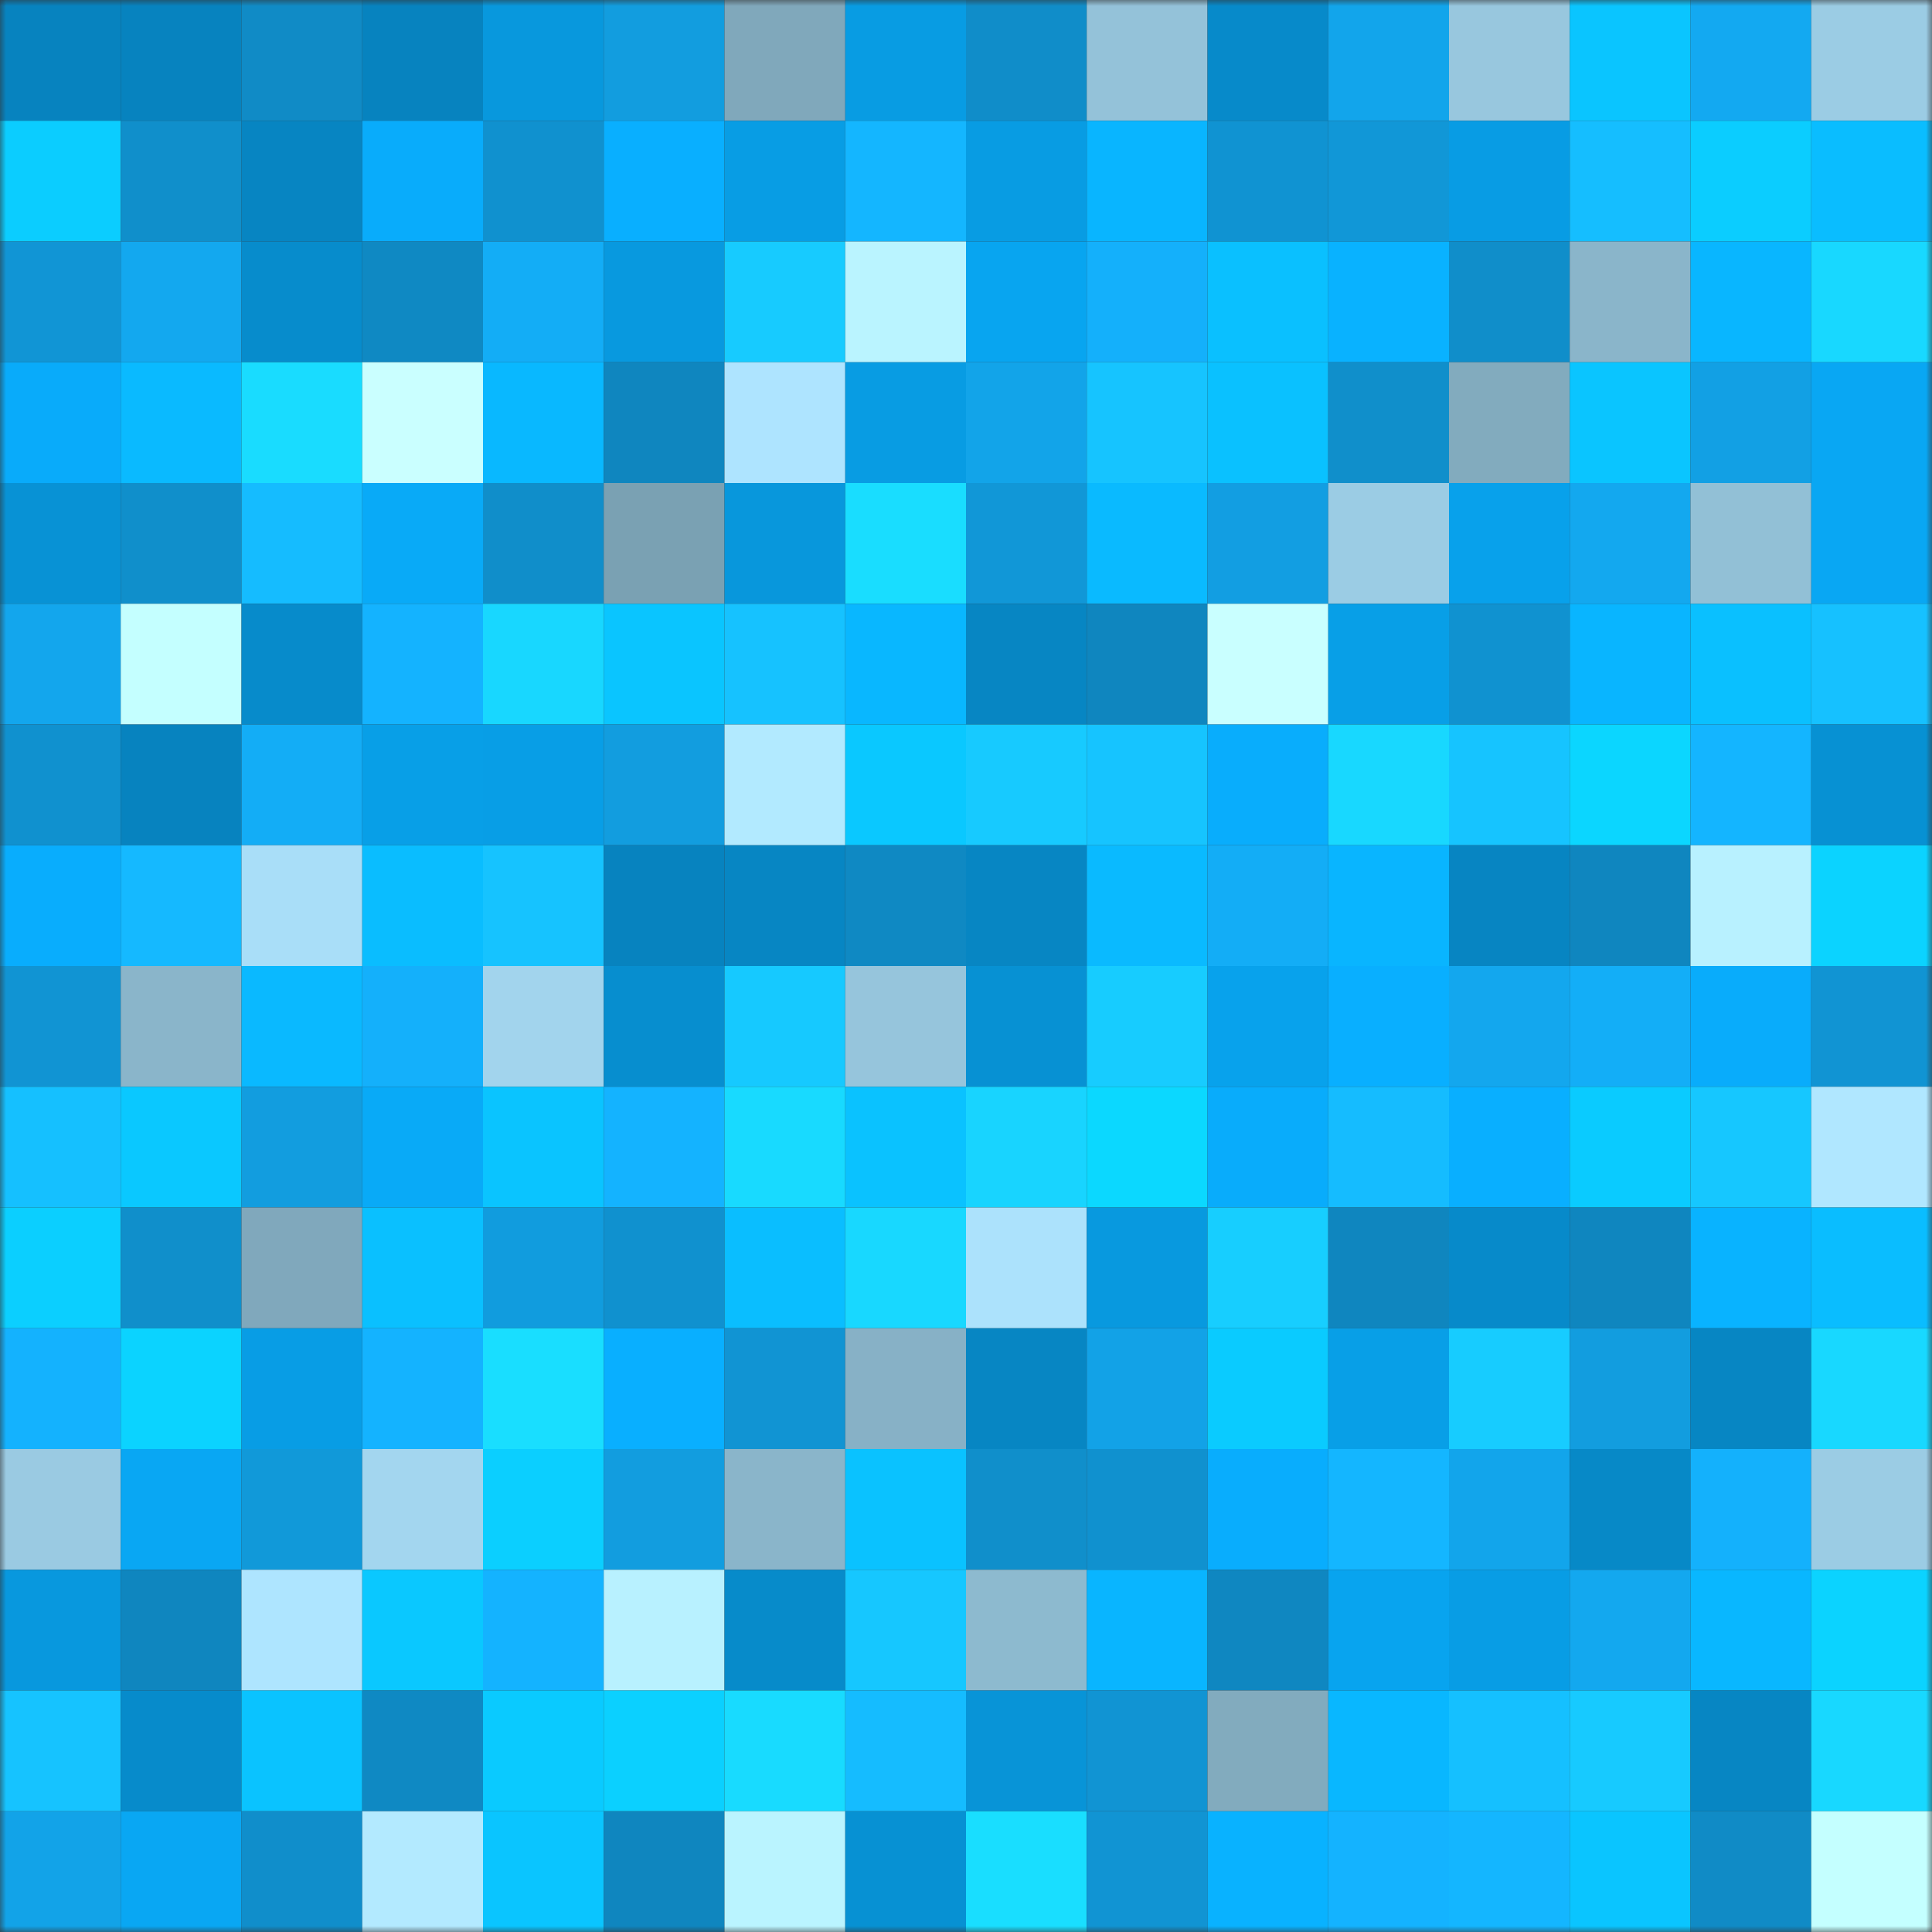 <svg viewBox="0 0 160 160" fill="none" role="img" xmlns="http://www.w3.org/2000/svg" width="240" height="240" name="ens%2C32145.eth"><rect x="0" y="0" width="160" height="160" fill="#333333" stroke="none"/><mask id="1115668324" mask-type="alpha" maskUnits="userSpaceOnUse" x="0" y="0" width="160" height="160"><rect width="160" height="160" fill="#FFFFFF"></rect></mask><g mask="url(#1115668324)"><rect x="0" y="0" width="10" height="10" fill="#0783bf"></rect><rect x="10" y="0" width="10" height="10" fill="#0783bf"></rect><rect x="20" y="0" width="10" height="10" fill="#108bc6"></rect><rect x="30" y="0" width="10" height="10" fill="#0783bf"></rect><rect x="40" y="0" width="10" height="10" fill="#0898dd"></rect><rect x="50" y="0" width="10" height="10" fill="#129ddf"></rect><rect x="60" y="0" width="10" height="10" fill="#80a8bb"></rect><rect x="70" y="0" width="10" height="10" fill="#089ce3"></rect><rect x="80" y="0" width="10" height="10" fill="#108dc9"></rect><rect x="90" y="0" width="10" height="10" fill="#94c2d9"></rect><rect x="100" y="0" width="10" height="10" fill="#078aca"></rect><rect x="110" y="0" width="10" height="10" fill="#12a5eb"></rect><rect x="120" y="0" width="10" height="10" fill="#98c7de"></rect><rect x="130" y="0" width="10" height="10" fill="#0ac5ff"></rect><rect x="140" y="0" width="10" height="10" fill="#13a9f1"></rect><rect x="150" y="0" width="10" height="10" fill="#9bcce4"></rect><rect x="0" y="10" width="10" height="10" fill="#0bcdff"></rect><rect x="10" y="10" width="10" height="10" fill="#108fcb"></rect><rect x="20" y="10" width="10" height="10" fill="#0785c2"></rect><rect x="30" y="10" width="10" height="10" fill="#09acfb"></rect><rect x="40" y="10" width="10" height="10" fill="#1091cf"></rect><rect x="50" y="10" width="10" height="10" fill="#09afff"></rect><rect x="60" y="10" width="10" height="10" fill="#089de4"></rect><rect x="70" y="10" width="10" height="10" fill="#14b6ff"></rect><rect x="80" y="10" width="10" height="10" fill="#089ce3"></rect><rect x="90" y="10" width="10" height="10" fill="#09b5ff"></rect><rect x="100" y="10" width="10" height="10" fill="#1093d2"></rect><rect x="110" y="10" width="10" height="10" fill="#1197d7"></rect><rect x="120" y="10" width="10" height="10" fill="#089ce4"></rect><rect x="130" y="10" width="10" height="10" fill="#15beff"></rect><rect x="140" y="10" width="10" height="10" fill="#0bcdff"></rect><rect x="150" y="10" width="10" height="10" fill="#0abdff"></rect><rect x="0" y="20" width="10" height="10" fill="#1195d5"></rect><rect x="10" y="20" width="10" height="10" fill="#13a8ef"></rect><rect x="20" y="20" width="10" height="10" fill="#078ccc"></rect><rect x="30" y="20" width="10" height="10" fill="#0f89c3"></rect><rect x="40" y="20" width="10" height="10" fill="#13adf6"></rect><rect x="50" y="20" width="10" height="10" fill="#0899df"></rect><rect x="60" y="20" width="10" height="10" fill="#17cbff"></rect><rect x="70" y="20" width="10" height="10" fill="#baf4ff"></rect><rect x="80" y="20" width="10" height="10" fill="#08a5f0"></rect><rect x="90" y="20" width="10" height="10" fill="#14b0fb"></rect><rect x="100" y="20" width="10" height="10" fill="#0ac0ff"></rect><rect x="110" y="20" width="10" height="10" fill="#09b2ff"></rect><rect x="120" y="20" width="10" height="10" fill="#108eca"></rect><rect x="130" y="20" width="10" height="10" fill="#8ab5ca"></rect><rect x="140" y="20" width="10" height="10" fill="#09b6ff"></rect><rect x="150" y="20" width="10" height="10" fill="#18d8ff"></rect><rect x="0" y="30" width="10" height="10" fill="#09abfa"></rect><rect x="10" y="30" width="10" height="10" fill="#0abaff"></rect><rect x="20" y="30" width="10" height="10" fill="#19dcff"></rect><rect x="30" y="30" width="10" height="10" fill="#caffff"></rect><rect x="40" y="30" width="10" height="10" fill="#09b8ff"></rect><rect x="50" y="30" width="10" height="10" fill="#0f86bf"></rect><rect x="60" y="30" width="10" height="10" fill="#aee4ff"></rect><rect x="70" y="30" width="10" height="10" fill="#089ce3"></rect><rect x="80" y="30" width="10" height="10" fill="#12a4e9"></rect><rect x="90" y="30" width="10" height="10" fill="#16c4ff"></rect><rect x="100" y="30" width="10" height="10" fill="#0ac1ff"></rect><rect x="110" y="30" width="10" height="10" fill="#108fcb"></rect><rect x="120" y="30" width="10" height="10" fill="#82abbe"></rect><rect x="130" y="30" width="10" height="10" fill="#0ac5ff"></rect><rect x="140" y="30" width="10" height="10" fill="#12a0e4"></rect><rect x="150" y="30" width="10" height="10" fill="#09a7f3"></rect><rect x="0" y="40" width="10" height="10" fill="#0892d5"></rect><rect x="10" y="40" width="10" height="10" fill="#108fcb"></rect><rect x="20" y="40" width="10" height="10" fill="#15bcff"></rect><rect x="30" y="40" width="10" height="10" fill="#09aaf7"></rect><rect x="40" y="40" width="10" height="10" fill="#108eca"></rect><rect x="50" y="40" width="10" height="10" fill="#7aa1b3"></rect><rect x="60" y="40" width="10" height="10" fill="#0897dc"></rect><rect x="70" y="40" width="10" height="10" fill="#19ddff"></rect><rect x="80" y="40" width="10" height="10" fill="#1197d7"></rect><rect x="90" y="40" width="10" height="10" fill="#0abaff"></rect><rect x="100" y="40" width="10" height="10" fill="#129ee2"></rect><rect x="110" y="40" width="10" height="10" fill="#9bcce4"></rect><rect x="120" y="40" width="10" height="10" fill="#08a1eb"></rect><rect x="130" y="40" width="10" height="10" fill="#13a8ef"></rect><rect x="140" y="40" width="10" height="10" fill="#92c0d6"></rect><rect x="150" y="40" width="10" height="10" fill="#09a7f3"></rect><rect x="0" y="50" width="10" height="10" fill="#13a6ed"></rect><rect x="10" y="50" width="10" height="10" fill="#c4ffff"></rect><rect x="20" y="50" width="10" height="10" fill="#078bcb"></rect><rect x="30" y="50" width="10" height="10" fill="#14b3ff"></rect><rect x="40" y="50" width="10" height="10" fill="#18d7ff"></rect><rect x="50" y="50" width="10" height="10" fill="#0ac5ff"></rect><rect x="60" y="50" width="10" height="10" fill="#16c2ff"></rect><rect x="70" y="50" width="10" height="10" fill="#09b7ff"></rect><rect x="80" y="50" width="10" height="10" fill="#0786c3"></rect><rect x="90" y="50" width="10" height="10" fill="#0f86bf"></rect><rect x="100" y="50" width="10" height="10" fill="#c9ffff"></rect><rect x="110" y="50" width="10" height="10" fill="#089fe7"></rect><rect x="120" y="50" width="10" height="10" fill="#1092d0"></rect><rect x="130" y="50" width="10" height="10" fill="#09b5ff"></rect><rect x="140" y="50" width="10" height="10" fill="#0ac0ff"></rect><rect x="150" y="50" width="10" height="10" fill="#16c1ff"></rect><rect x="0" y="60" width="10" height="10" fill="#1091cf"></rect><rect x="10" y="60" width="10" height="10" fill="#0783bf"></rect><rect x="20" y="60" width="10" height="10" fill="#13adf6"></rect><rect x="30" y="60" width="10" height="10" fill="#089fe7"></rect><rect x="40" y="60" width="10" height="10" fill="#089ee6"></rect><rect x="50" y="60" width="10" height="10" fill="#129ddf"></rect><rect x="60" y="60" width="10" height="10" fill="#b2eaff"></rect><rect x="70" y="60" width="10" height="10" fill="#0ac8ff"></rect><rect x="80" y="60" width="10" height="10" fill="#17caff"></rect><rect x="90" y="60" width="10" height="10" fill="#16c4ff"></rect><rect x="100" y="60" width="10" height="10" fill="#09adfc"></rect><rect x="110" y="60" width="10" height="10" fill="#18d8ff"></rect><rect x="120" y="60" width="10" height="10" fill="#16c4ff"></rect><rect x="130" y="60" width="10" height="10" fill="#0bd6ff"></rect><rect x="140" y="60" width="10" height="10" fill="#14b5ff"></rect><rect x="150" y="60" width="10" height="10" fill="#0791d3"></rect><rect x="0" y="70" width="10" height="10" fill="#09adfd"></rect><rect x="10" y="70" width="10" height="10" fill="#15b9ff"></rect><rect x="20" y="70" width="10" height="10" fill="#a9def8"></rect><rect x="30" y="70" width="10" height="10" fill="#0abdff"></rect><rect x="40" y="70" width="10" height="10" fill="#16c3ff"></rect><rect x="50" y="70" width="10" height="10" fill="#0783bf"></rect><rect x="60" y="70" width="10" height="10" fill="#0786c3"></rect><rect x="70" y="70" width="10" height="10" fill="#0f89c3"></rect><rect x="80" y="70" width="10" height="10" fill="#0786c3"></rect><rect x="90" y="70" width="10" height="10" fill="#0abaff"></rect><rect x="100" y="70" width="10" height="10" fill="#13adf6"></rect><rect x="110" y="70" width="10" height="10" fill="#09b5ff"></rect><rect x="120" y="70" width="10" height="10" fill="#0785c2"></rect><rect x="130" y="70" width="10" height="10" fill="#0f86bf"></rect><rect x="140" y="70" width="10" height="10" fill="#b8f1ff"></rect><rect x="150" y="70" width="10" height="10" fill="#0bd3ff"></rect><rect x="0" y="80" width="10" height="10" fill="#1194d3"></rect><rect x="10" y="80" width="10" height="10" fill="#8ab5ca"></rect><rect x="20" y="80" width="10" height="10" fill="#0ab9ff"></rect><rect x="30" y="80" width="10" height="10" fill="#14b0fb"></rect><rect x="40" y="80" width="10" height="10" fill="#a2d4ed"></rect><rect x="50" y="80" width="10" height="10" fill="#078ecf"></rect><rect x="60" y="80" width="10" height="10" fill="#16c9ff"></rect><rect x="70" y="80" width="10" height="10" fill="#96c5dc"></rect><rect x="80" y="80" width="10" height="10" fill="#0791d3"></rect><rect x="90" y="80" width="10" height="10" fill="#17ccff"></rect><rect x="100" y="80" width="10" height="10" fill="#08a2ec"></rect><rect x="110" y="80" width="10" height="10" fill="#09afff"></rect><rect x="120" y="80" width="10" height="10" fill="#13a7ee"></rect><rect x="130" y="80" width="10" height="10" fill="#13aef7"></rect><rect x="140" y="80" width="10" height="10" fill="#09acfb"></rect><rect x="150" y="80" width="10" height="10" fill="#1194d3"></rect><rect x="0" y="90" width="10" height="10" fill="#15c0ff"></rect><rect x="10" y="90" width="10" height="10" fill="#0ac8ff"></rect><rect x="20" y="90" width="10" height="10" fill="#129ddf"></rect><rect x="30" y="90" width="10" height="10" fill="#09aaf7"></rect><rect x="40" y="90" width="10" height="10" fill="#0ac4ff"></rect><rect x="50" y="90" width="10" height="10" fill="#14b3ff"></rect><rect x="60" y="90" width="10" height="10" fill="#18daff"></rect><rect x="70" y="90" width="10" height="10" fill="#0ac2ff"></rect><rect x="80" y="90" width="10" height="10" fill="#18d4ff"></rect><rect x="90" y="90" width="10" height="10" fill="#0bd8ff"></rect><rect x="100" y="90" width="10" height="10" fill="#09acfb"></rect><rect x="110" y="90" width="10" height="10" fill="#15bcff"></rect><rect x="120" y="90" width="10" height="10" fill="#09afff"></rect><rect x="130" y="90" width="10" height="10" fill="#0acbff"></rect><rect x="140" y="90" width="10" height="10" fill="#16c7ff"></rect><rect x="150" y="90" width="10" height="10" fill="#b0e7ff"></rect><rect x="0" y="100" width="10" height="10" fill="#0bcfff"></rect><rect x="10" y="100" width="10" height="10" fill="#108fcb"></rect><rect x="20" y="100" width="10" height="10" fill="#80a8bc"></rect><rect x="30" y="100" width="10" height="10" fill="#0ac0ff"></rect><rect x="40" y="100" width="10" height="10" fill="#119cde"></rect><rect x="50" y="100" width="10" height="10" fill="#1091cf"></rect><rect x="60" y="100" width="10" height="10" fill="#0abeff"></rect><rect x="70" y="100" width="10" height="10" fill="#18d8ff"></rect><rect x="80" y="100" width="10" height="10" fill="#ace2fc"></rect><rect x="90" y="100" width="10" height="10" fill="#0899df"></rect><rect x="100" y="100" width="10" height="10" fill="#17ceff"></rect><rect x="110" y="100" width="10" height="10" fill="#0f86bf"></rect><rect x="120" y="100" width="10" height="10" fill="#078aca"></rect><rect x="130" y="100" width="10" height="10" fill="#0f86bf"></rect><rect x="140" y="100" width="10" height="10" fill="#09b3ff"></rect><rect x="150" y="100" width="10" height="10" fill="#0abdff"></rect><rect x="0" y="110" width="10" height="10" fill="#14b2fe"></rect><rect x="10" y="110" width="10" height="10" fill="#0bd3ff"></rect><rect x="20" y="110" width="10" height="10" fill="#089de5"></rect><rect x="30" y="110" width="10" height="10" fill="#14b3ff"></rect><rect x="40" y="110" width="10" height="10" fill="#19deff"></rect><rect x="50" y="110" width="10" height="10" fill="#09afff"></rect><rect x="60" y="110" width="10" height="10" fill="#1194d3"></rect><rect x="70" y="110" width="10" height="10" fill="#87b1c6"></rect><rect x="80" y="110" width="10" height="10" fill="#0786c3"></rect><rect x="90" y="110" width="10" height="10" fill="#12a2e7"></rect><rect x="100" y="110" width="10" height="10" fill="#0acbff"></rect><rect x="110" y="110" width="10" height="10" fill="#089fe7"></rect><rect x="120" y="110" width="10" height="10" fill="#17ccff"></rect><rect x="130" y="110" width="10" height="10" fill="#129ddf"></rect><rect x="140" y="110" width="10" height="10" fill="#0786c3"></rect><rect x="150" y="110" width="10" height="10" fill="#18d8ff"></rect><rect x="0" y="120" width="10" height="10" fill="#9acae2"></rect><rect x="10" y="120" width="10" height="10" fill="#09a7f3"></rect><rect x="20" y="120" width="10" height="10" fill="#1199d9"></rect><rect x="30" y="120" width="10" height="10" fill="#a3d6ef"></rect><rect x="40" y="120" width="10" height="10" fill="#0bcfff"></rect><rect x="50" y="120" width="10" height="10" fill="#129ddf"></rect><rect x="60" y="120" width="10" height="10" fill="#8ab5ca"></rect><rect x="70" y="120" width="10" height="10" fill="#0ac2ff"></rect><rect x="80" y="120" width="10" height="10" fill="#108fcb"></rect><rect x="90" y="120" width="10" height="10" fill="#1091cf"></rect><rect x="100" y="120" width="10" height="10" fill="#09adfd"></rect><rect x="110" y="120" width="10" height="10" fill="#14b6ff"></rect><rect x="120" y="120" width="10" height="10" fill="#12a5eb"></rect><rect x="130" y="120" width="10" height="10" fill="#0789c7"></rect><rect x="140" y="120" width="10" height="10" fill="#14b1fc"></rect><rect x="150" y="120" width="10" height="10" fill="#9bcce4"></rect><rect x="0" y="130" width="10" height="10" fill="#0898de"></rect><rect x="10" y="130" width="10" height="10" fill="#0f86bf"></rect><rect x="20" y="130" width="10" height="10" fill="#aee5ff"></rect><rect x="30" y="130" width="10" height="10" fill="#0ac8ff"></rect><rect x="40" y="130" width="10" height="10" fill="#14b3ff"></rect><rect x="50" y="130" width="10" height="10" fill="#b8f1ff"></rect><rect x="60" y="130" width="10" height="10" fill="#078bca"></rect><rect x="70" y="130" width="10" height="10" fill="#16c7ff"></rect><rect x="80" y="130" width="10" height="10" fill="#8dbacf"></rect><rect x="90" y="130" width="10" height="10" fill="#09b5ff"></rect><rect x="100" y="130" width="10" height="10" fill="#0f87c1"></rect><rect x="110" y="130" width="10" height="10" fill="#08a4ef"></rect><rect x="120" y="130" width="10" height="10" fill="#089de5"></rect><rect x="130" y="130" width="10" height="10" fill="#13a8ef"></rect><rect x="140" y="130" width="10" height="10" fill="#09b7ff"></rect><rect x="150" y="130" width="10" height="10" fill="#0bd3ff"></rect><rect x="0" y="140" width="10" height="10" fill="#16c3ff"></rect><rect x="10" y="140" width="10" height="10" fill="#078bcb"></rect><rect x="20" y="140" width="10" height="10" fill="#0ac3ff"></rect><rect x="30" y="140" width="10" height="10" fill="#0f89c3"></rect><rect x="40" y="140" width="10" height="10" fill="#0acaff"></rect><rect x="50" y="140" width="10" height="10" fill="#0bd0ff"></rect><rect x="60" y="140" width="10" height="10" fill="#18dbff"></rect><rect x="70" y="140" width="10" height="10" fill="#15bcff"></rect><rect x="80" y="140" width="10" height="10" fill="#0894d7"></rect><rect x="90" y="140" width="10" height="10" fill="#1194d3"></rect><rect x="100" y="140" width="10" height="10" fill="#82abbe"></rect><rect x="110" y="140" width="10" height="10" fill="#09b7ff"></rect><rect x="120" y="140" width="10" height="10" fill="#15c0ff"></rect><rect x="130" y="140" width="10" height="10" fill="#17caff"></rect><rect x="140" y="140" width="10" height="10" fill="#0786c3"></rect><rect x="150" y="140" width="10" height="10" fill="#18d8ff"></rect><rect x="0" y="150" width="10" height="10" fill="#12a3e8"></rect><rect x="10" y="150" width="10" height="10" fill="#09a7f3"></rect><rect x="20" y="150" width="10" height="10" fill="#108ecb"></rect><rect x="30" y="150" width="10" height="10" fill="#b3eaff"></rect><rect x="40" y="150" width="10" height="10" fill="#0ac5ff"></rect><rect x="50" y="150" width="10" height="10" fill="#0f86bf"></rect><rect x="60" y="150" width="10" height="10" fill="#baf4ff"></rect><rect x="70" y="150" width="10" height="10" fill="#0791d3"></rect><rect x="80" y="150" width="10" height="10" fill="#19deff"></rect><rect x="90" y="150" width="10" height="10" fill="#1194d3"></rect><rect x="100" y="150" width="10" height="10" fill="#09b2ff"></rect><rect x="110" y="150" width="10" height="10" fill="#14b3ff"></rect><rect x="120" y="150" width="10" height="10" fill="#14b6ff"></rect><rect x="130" y="150" width="10" height="10" fill="#0ac5ff"></rect><rect x="140" y="150" width="10" height="10" fill="#108bc6"></rect><rect x="150" y="150" width="10" height="10" fill="#c4ffff"></rect></g></svg>